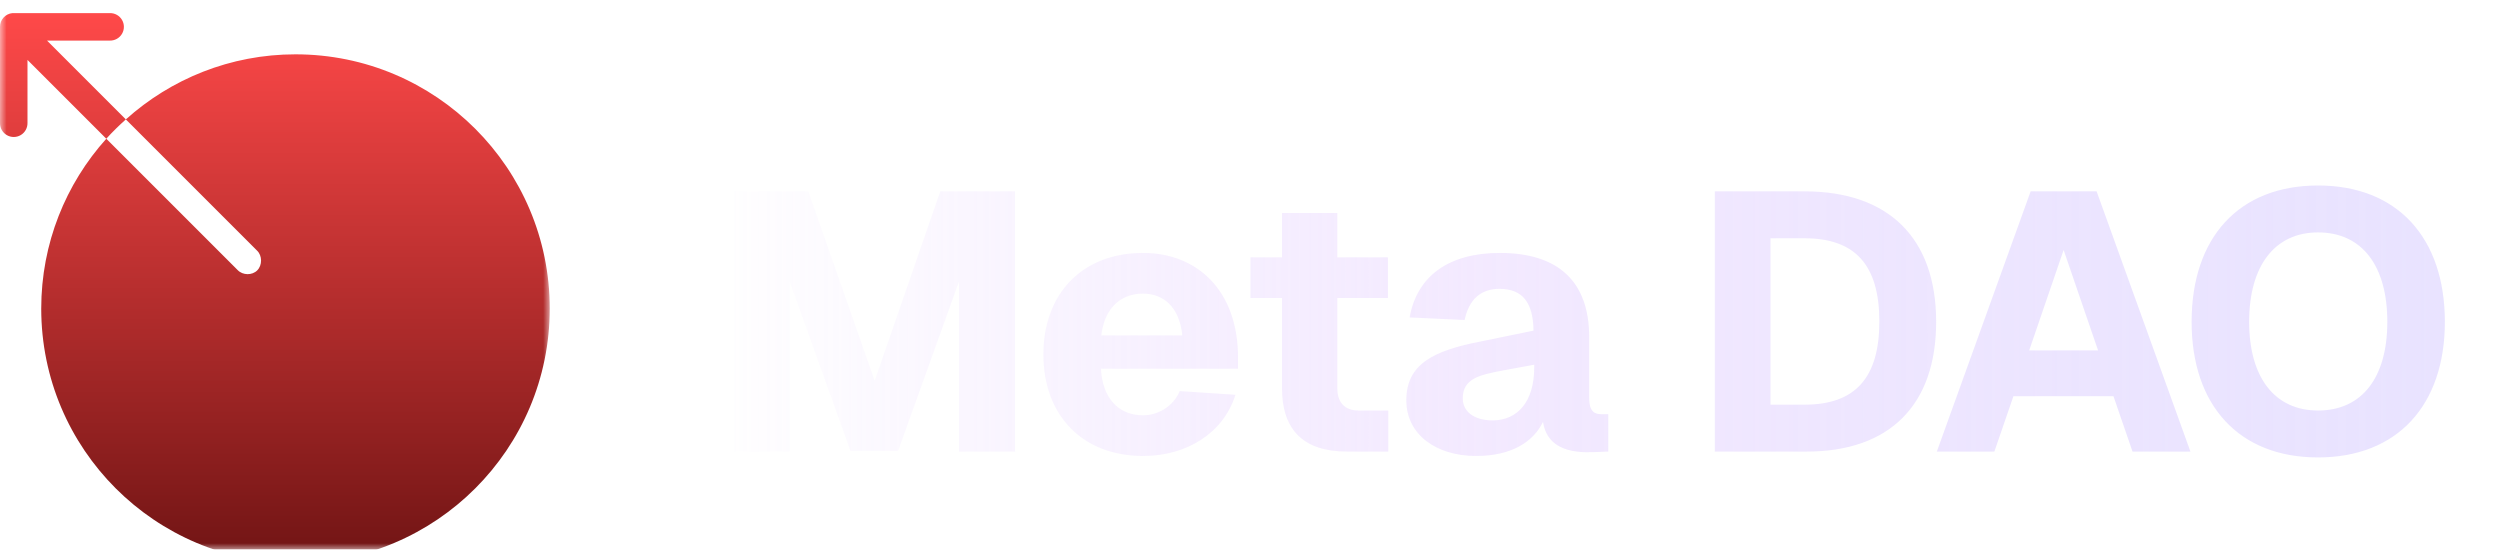 <svg width="191" height="42" viewBox="0 0 191 42" fill="none" xmlns="http://www.w3.org/2000/svg">
<mask id="mask0_6303_9428" style="mask-type:luminance" maskUnits="userSpaceOnUse" x="0" y="0" width="42" height="42">
<path d="M42 0H0V42H42V0Z" fill="white"/>
</mask>
<g mask="url(#mask0_6303_9428)">
<g filter="url(#filter0_d_6303_9428)">
<g filter="url(#filter1_i_6303_9428)">
<path d="M0.952 0.001C0.411 0.052 -0.002 0.508 9.20539e-05 1.051V8.401C-0.005 8.78 0.194 9.132 0.521 9.323C0.848 9.514 1.252 9.514 1.579 9.323C1.907 9.132 2.105 8.78 2.1 8.401V3.578L8.121 9.599C8.59 9.076 9.092 8.591 9.614 8.122L3.593 2.101H8.4C8.779 2.106 9.131 1.908 9.322 1.58C9.513 1.253 9.513 0.849 9.322 0.522C9.131 0.195 8.779 -0.004 8.4 0.001H1.05C1.017 -0 0.984 -0 0.952 0.001ZM9.614 8.122L19.638 18.146C20.042 18.53 20.046 19.26 19.655 19.655C19.263 20.051 18.55 20.038 18.162 19.639L8.121 9.599C5.032 13.038 3.15 17.588 3.15 22.576C3.15 33.303 11.847 42 22.575 42C33.303 42 42 33.303 42 22.576C42 11.848 33.303 3.151 22.575 3.151C17.592 3.151 13.053 5.037 9.614 8.122Z" fill="url(#paint0_linear_6303_9428)"/>
</g>
</g>
</g>
<g filter="url(#filter2_d_6303_9428)">
<path d="M56.072 10.62H61.756L66.824 25.096L71.836 10.62H77.548V30.5H73.264V17.508L68.616 30.444H64.976L60.328 17.508V30.5H56.072V10.62ZM79.716 23.08C79.716 18.404 82.712 15.324 87.332 15.324C91.448 15.324 94.612 18.18 94.584 23.388V24.172H84.112C84.224 26.384 85.428 27.728 87.332 27.728C88.536 27.728 89.656 27 90.132 25.88L94.388 26.16C93.492 29.044 90.72 30.836 87.332 30.836C82.712 30.836 79.716 27.756 79.716 23.08ZM84.14 21.624H90.328C90.104 19.384 88.816 18.432 87.332 18.432C85.54 18.432 84.364 19.636 84.14 21.624ZM97.944 12.272H102.172V15.66H106.036V18.768H102.172V25.656C102.172 26.748 102.732 27.364 103.796 27.364H106.064V30.5H102.9C99.624 30.5 97.944 28.876 97.944 25.656V18.768H95.536V15.66H97.944V12.272ZM107.695 20.252C108.255 17.088 110.691 15.324 114.583 15.324C119.091 15.324 121.415 17.536 121.415 21.764V26.44C121.415 27.42 121.807 27.644 122.339 27.644H122.871V30.5L122.143 30.528C121.163 30.556 118.279 30.836 117.887 28.232C117.131 29.772 115.479 30.836 112.763 30.836C109.739 30.836 107.443 29.212 107.443 26.58C107.443 23.836 109.487 22.8 113.071 22.1L117.159 21.26C117.131 19.104 116.319 18.068 114.555 18.068C113.127 18.068 112.231 18.88 111.895 20.448L107.695 20.252ZM111.755 26.44C111.755 27.392 112.539 28.12 114.079 28.12C115.899 28.092 117.215 26.748 117.215 24.06V23.864L114.779 24.312C113.015 24.648 111.755 24.928 111.755 26.44ZM137.87 10.62C144.31 10.62 147.922 14.204 147.922 20.588C147.922 26.944 144.366 30.5 138.038 30.5H131.01V10.62H137.87ZM135.266 26.916H137.87C141.734 26.916 143.582 24.872 143.582 20.56C143.582 16.248 141.734 14.204 137.87 14.204H135.266V26.916ZM147.973 30.5L155.141 10.62H160.181L167.349 30.5H162.925L161.469 26.272H153.825L152.369 30.5H147.973ZM155.029 22.772H160.293L157.661 15.1L155.029 22.772ZM177.099 30.948C171.051 30.948 167.439 26.972 167.439 20.588C167.439 14.148 171.051 10.172 177.099 10.172C183.147 10.172 186.787 14.148 186.787 20.588C186.787 26.972 183.147 30.948 177.099 30.948ZM171.835 20.588C171.835 24.844 173.795 27.364 177.099 27.364C180.459 27.364 182.391 24.844 182.391 20.588C182.391 16.304 180.459 13.756 177.099 13.756C173.795 13.756 171.835 16.304 171.835 20.588Z" fill="url(#paint1_linear_6303_9428)"/>
</g>
<defs>
<filter id="filter0_d_6303_9428" x="-4" y="0" width="50" height="50" filterUnits="userSpaceOnUse" color-interpolation-filters="sRGB">
<feFlood flood-opacity="0" result="BackgroundImageFix"/>
<feColorMatrix in="SourceAlpha" type="matrix" values="0 0 0 0 0 0 0 0 0 0 0 0 0 0 0 0 0 0 127 0" result="hardAlpha"/>
<feOffset dy="4"/>
<feGaussianBlur stdDeviation="2"/>
<feComposite in2="hardAlpha" operator="out"/>
<feColorMatrix type="matrix" values="0 0 0 0 0 0 0 0 0 0 0 0 0 0 0 0 0 0 0.25 0"/>
<feBlend mode="normal" in2="BackgroundImageFix" result="effect1_dropShadow_6303_9428"/>
<feBlend mode="normal" in="SourceGraphic" in2="effect1_dropShadow_6303_9428" result="shape"/>
</filter>
<filter id="filter1_i_6303_9428" x="0" y="-3" width="42" height="45" filterUnits="userSpaceOnUse" color-interpolation-filters="sRGB">
<feFlood flood-opacity="0" result="BackgroundImageFix"/>
<feBlend mode="normal" in="SourceGraphic" in2="BackgroundImageFix" result="shape"/>
<feColorMatrix in="SourceAlpha" type="matrix" values="0 0 0 0 0 0 0 0 0 0 0 0 0 0 0 0 0 0 127 0" result="hardAlpha"/>
<feOffset dy="-3"/>
<feGaussianBlur stdDeviation="3"/>
<feComposite in2="hardAlpha" operator="arithmetic" k2="-1" k3="1"/>
<feColorMatrix type="matrix" values="0 0 0 0 0 0 0 0 0 0 0 0 0 0 0 0 0 0 0.3 0"/>
<feBlend mode="normal" in2="shape" result="effect1_innerShadow_6303_9428"/>
</filter>
<filter id="filter2_d_6303_9428" x="52.072" y="10.172" width="138.715" height="28.777" filterUnits="userSpaceOnUse" color-interpolation-filters="sRGB">
<feFlood flood-opacity="0" result="BackgroundImageFix"/>
<feColorMatrix in="SourceAlpha" type="matrix" values="0 0 0 0 0 0 0 0 0 0 0 0 0 0 0 0 0 0 127 0" result="hardAlpha"/>
<feOffset dy="4"/>
<feGaussianBlur stdDeviation="2"/>
<feComposite in2="hardAlpha" operator="out"/>
<feColorMatrix type="matrix" values="0 0 0 0 0 0 0 0 0 0 0 0 0 0 0 0 0 0 0.25 0"/>
<feBlend mode="normal" in2="BackgroundImageFix" result="effect1_dropShadow_6303_9428"/>
<feBlend mode="normal" in="SourceGraphic" in2="effect1_dropShadow_6303_9428" result="shape"/>
</filter>
<linearGradient id="paint0_linear_6303_9428" x1="21" y1="-0" x2="21" y2="42" gradientUnits="userSpaceOnUse">
<stop stop-color="#FF4949"/>
<stop offset="1" stop-color="#701414"/>
</linearGradient>
<linearGradient id="paint1_linear_6303_9428" x1="188" y1="21" x2="54" y2="21" gradientUnits="userSpaceOnUse">
<stop stop-color="#D7CDFF" stop-opacity="0.56"/>
<stop offset="0.565" stop-color="#EFE2FF" stop-opacity="0.74"/>
<stop offset="1" stop-color="white"/>
</linearGradient>
</defs>
</svg>
